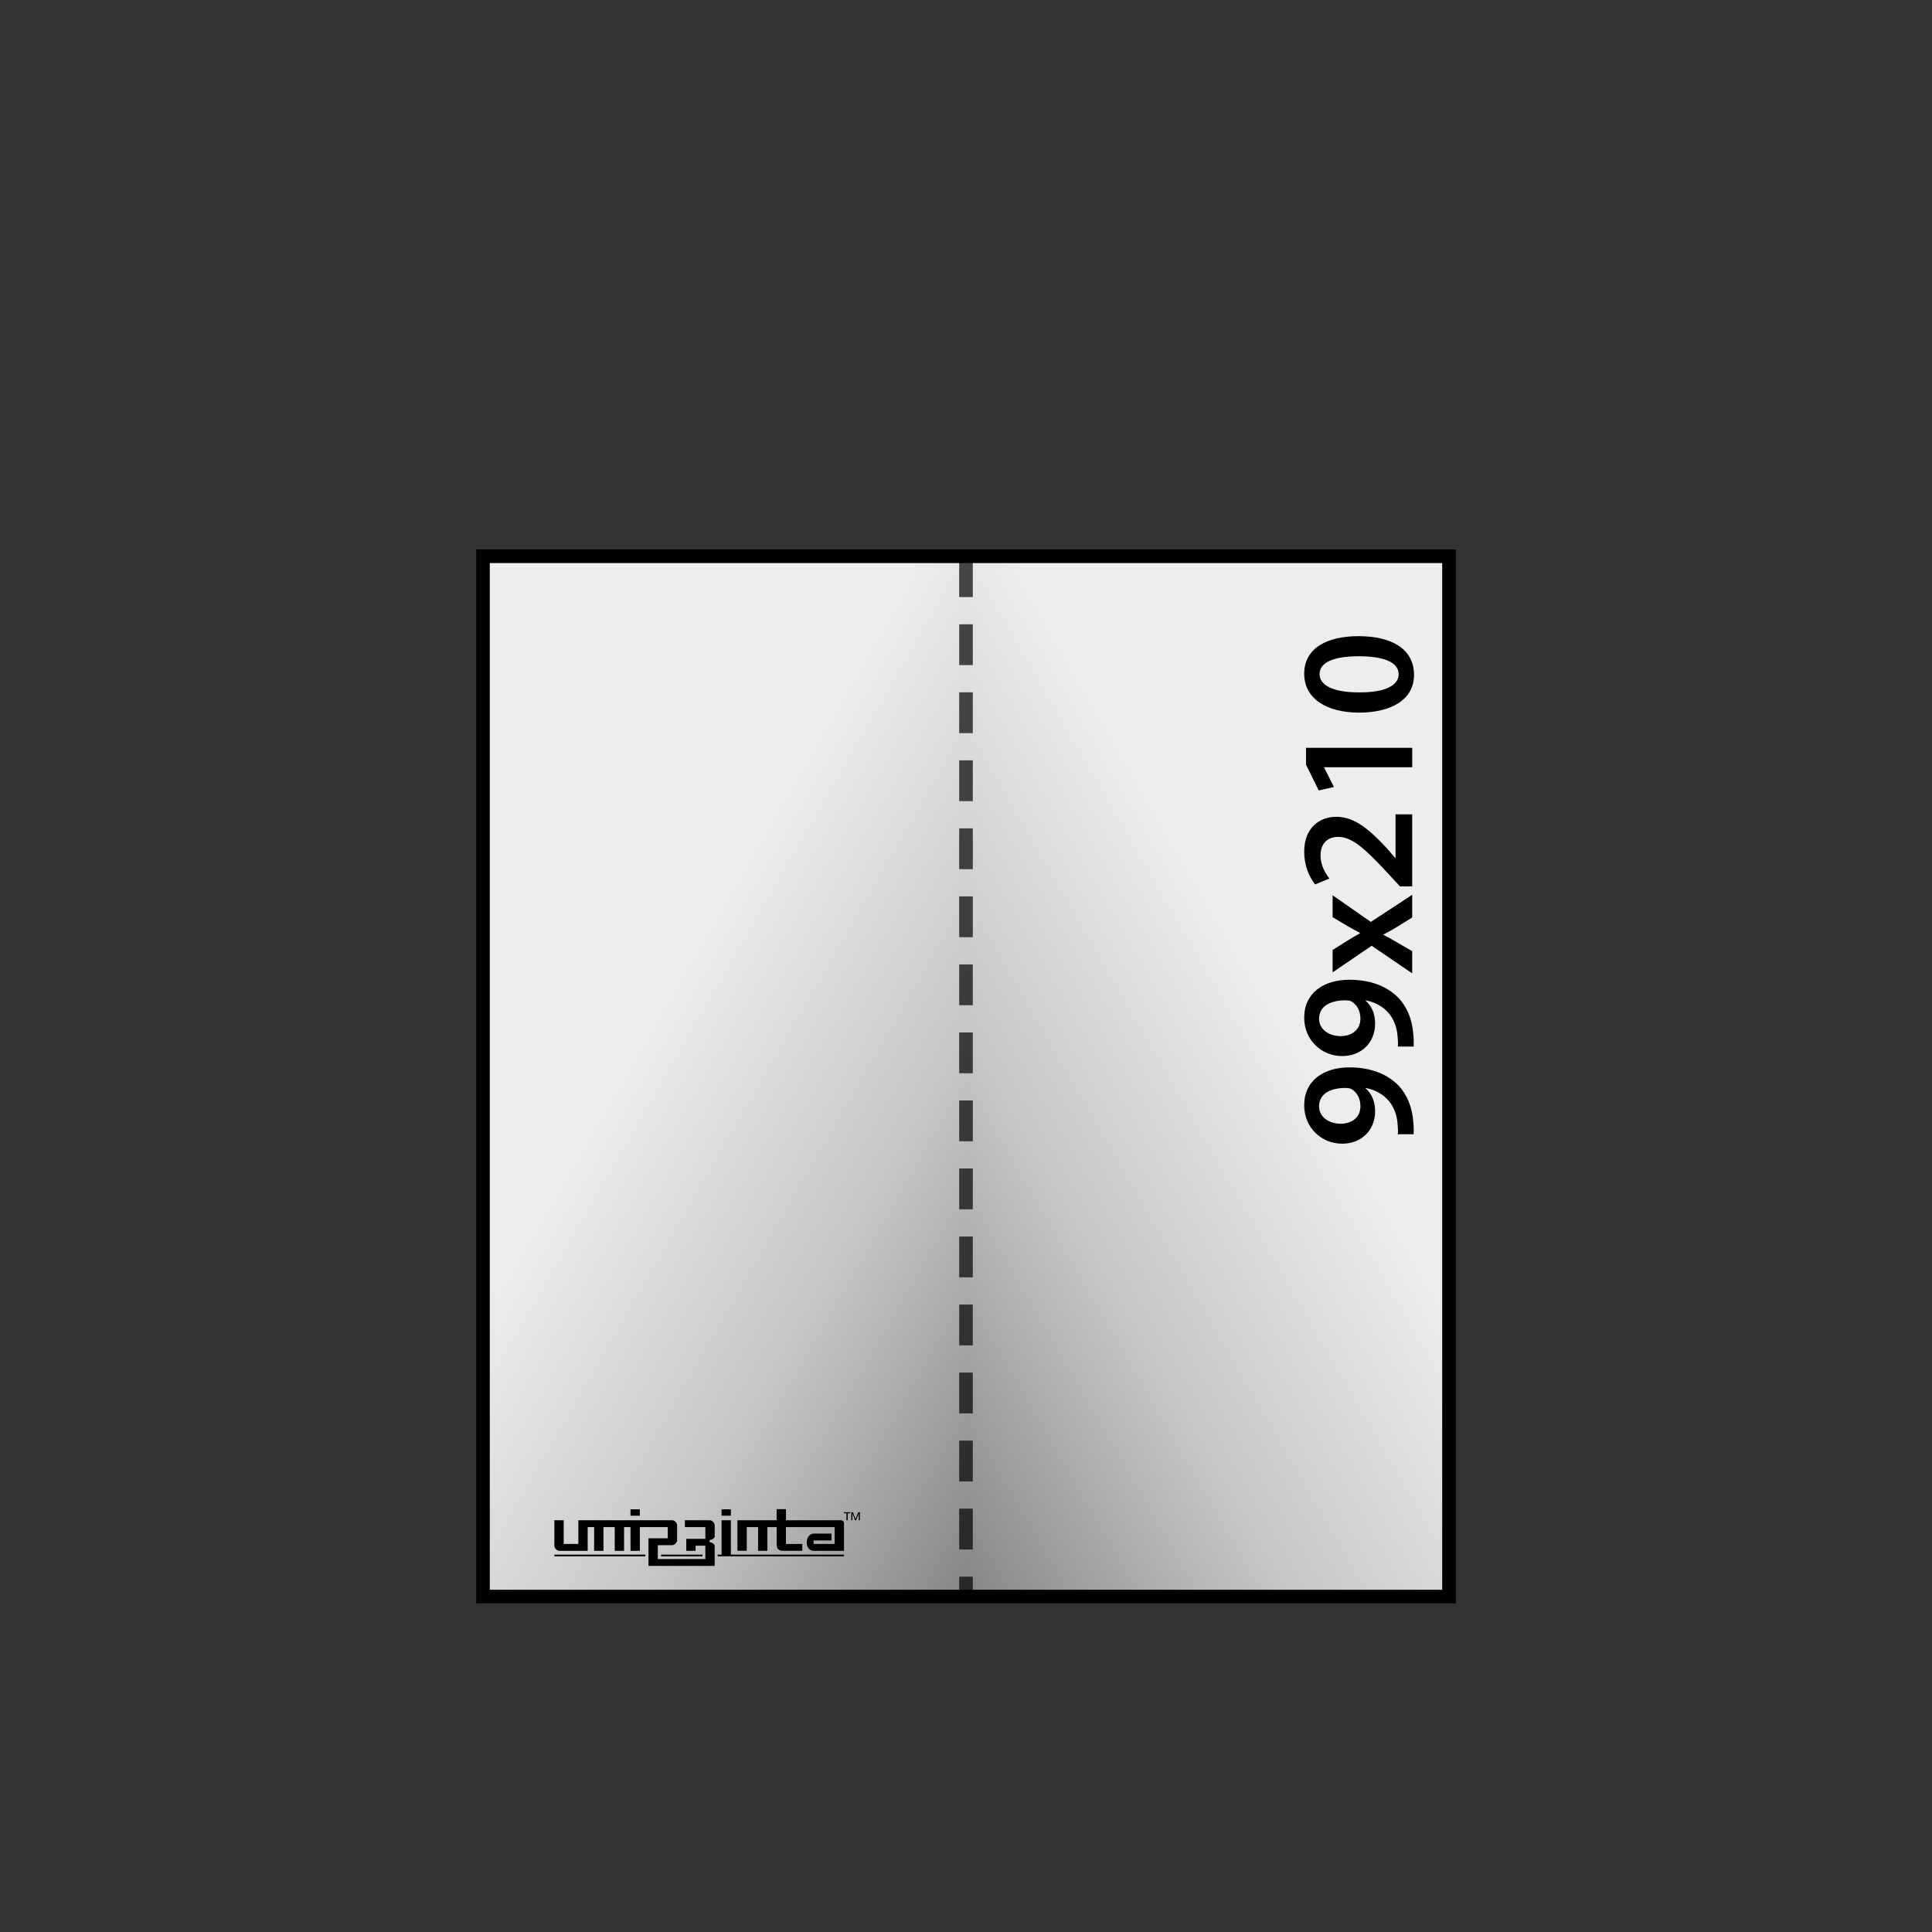 <?xml version="1.0" encoding="UTF-8"?><svg xmlns="http://www.w3.org/2000/svg" xmlns:xlink="http://www.w3.org/1999/xlink" viewBox="0 0 142 142"><rect x="0" y="0" width="142" height="142" fill="#333333" stroke="none"/><defs><style>.cls-1,.cls-2{stroke-width:0px;}.cls-1,.cls-3{fill:none;}.cls-4{fill:url(#New_Gradient_Swatch);}.cls-4,.cls-3,.cls-5{stroke:#000;}.cls-4,.cls-5{stroke-miterlimit:22.926;}.cls-2{fill:#000;}.cls-3{stroke-dasharray:0 0 3 2;stroke-miterlimit:10;}.cls-6{opacity:.7;}.cls-5{fill:url(#New_Gradient_Swatch-2);}</style><linearGradient id="New_Gradient_Swatch" x1="83.117" y1="96.358" x2="23.383" y2="61.871" gradientUnits="userSpaceOnUse"><stop offset=".006" stop-color="#878787"/><stop offset=".2" stop-color="#b2b2b2"/><stop offset=".3" stop-color="#c6c6c6"/><stop offset=".6" stop-color="#ededed"/></linearGradient><linearGradient id="New_Gradient_Swatch-2" x1="-995.534" y1="96.358" x2="-1055.268" y2="61.871" gradientTransform="translate(-936.651) rotate(-180) scale(1 -1)" xlink:href="#New_Gradient_Swatch"/></defs><g id="Layer_9"><polyline class="cls-4" points="71 117.345 35.5 117.345 35.5 40.884 71 40.884"/><polyline class="cls-5" points="71 117.345 106.5 117.345 106.5 40.884 71 40.884"/></g><g id="Layer_2"><path class="cls-2" d="M102.739,83.363c.023-.228.012-.456-.024-.816-.048-.576-.252-1.152-.601-1.585-.408-.504-.996-.853-1.729-.997l-.013.024c.444.396.697.948.697,1.693,0,1.369-.985,2.378-2.426,2.378-1.489,0-2.786-1.153-2.786-2.822,0-1.813,1.429-2.786,3.326-2.786,1.669,0,2.858.553,3.627,1.357.636.684.996,1.621,1.068,2.665.036.337.036.673.024.889h-1.165ZM96.951,81.322c0,.732.66,1.272,1.609,1.272.804-.012,1.429-.468,1.429-1.284,0-.601-.276-1.033-.648-1.262-.097-.048-.216-.084-.421-.084-1.057-.012-1.969.385-1.969,1.346v.012Z"/><path class="cls-2" d="M102.739,76.923c.023-.228.012-.456-.024-.816-.048-.576-.252-1.152-.601-1.585-.408-.504-.996-.853-1.729-.997l-.013.024c.444.396.697.948.697,1.693,0,1.369-.985,2.378-2.426,2.378-1.489,0-2.786-1.153-2.786-2.822,0-1.813,1.429-2.786,3.326-2.786,1.669,0,2.858.553,3.627,1.357.636.684.996,1.621,1.068,2.665.036.337.036.673.024.889h-1.165ZM96.951,74.882c0,.732.66,1.272,1.609,1.272.804-.012,1.429-.468,1.429-1.284,0-.601-.276-1.033-.648-1.262-.097-.048-.216-.084-.421-.084-1.057-.012-1.969.385-1.969,1.346v.012Z"/><path class="cls-2" d="M97.947,69.823l1.105-.696c.312-.192.601-.36.9-.528v-.036c-.324-.168-.624-.336-.925-.504l-1.081-.648v-1.609l2.811,1.958,3.038-1.994v1.669l-1.165.721c-.312.192-.624.36-.948.528v.024c.336.168.624.336.948.528l1.165.672v1.633l-2.979-2.029-2.87,1.957v-1.645Z"/><path class="cls-2" d="M103.796,65.148h-.9l-.853-.924c-1.705-1.837-2.643-2.702-3.675-2.714-.696,0-1.31.372-1.31,1.393,0,.685.349,1.273.648,1.669l-1.044.432c-.457-.564-.805-1.417-.805-2.401,0-1.729,1.093-2.57,2.365-2.57,1.369,0,2.474.984,3.735,2.341l.588.685h.024v-3.206h1.225v5.295Z"/><path class="cls-2" d="M97.323,56.391v.024l.721,1.429-1.117.252-.937-1.897v-1.237h7.806v1.429h-6.473Z"/><path class="cls-2" d="M99.845,46.757c2.51,0,4.083.985,4.083,2.846,0,1.801-1.633,2.762-4.011,2.774-2.426,0-4.059-1.033-4.059-2.858,0-1.885,1.681-2.762,3.986-2.762ZM99.917,50.888c1.897.012,2.882-.516,2.882-1.333,0-.864-1.057-1.321-2.93-1.321-1.813,0-2.882.432-2.882,1.321,0,.792.973,1.345,2.93,1.333Z"/></g><g id="Layer_3" class="cls-6"><line class="cls-3" x1="71" y1="40.884" x2="71" y2="117.345"/></g><g id="Layer_4"><path class="cls-2" d="M62.568,111.146v.589h.086l-.006-.486h.006l.186.486h.088l.185-.486h.005l-.006.486h.088v-.589h-.122l-.192.491h-.003s-.192-.491-.192-.491h-.122ZM62.033,111.146v.08h.179v.509h.097v-.509h.176v-.08h-.452Z"/><path class="cls-2" d="M47.026,110.933h-.685v.471h.685v-.471ZM52.166,111.736h-1.829v.505h1.506v.862h-1.402v.881h.685v-.376h.717v.979h-3.495v-1.019h1.056c.17,0,.362-.19.362-.36v-1.112c0-.17-.191-.36-.361-.36h-6.897v1.743h-1.077v-1.743h-.685v1.89c0,.169.191.359.36.359h2.087v-1.743h.475v1.743h.685v-1.743h.829v1.743h.685v-1.743h.475v1.743h.685v-1.743h2.054v.822h-1.418v2.03h4.865v-1.469c0-.146-.201-.266-.346-.266h-.023v-.176h.028c.145,0,.342-.123.342-.267v-.818c0-.17-.191-.36-.362-.36ZM53.719,110.933h-.685v.471h.685v-.471ZM40.746,114.386h6.69v-.124h-6.69v.124ZM61.771,111.736h-4.003v-.812h-.685v.812h-2.881v2.248h.685v-1.743h.831v1.743h.685v-1.743h.68v1.273c0,.323.165.47.469.47h1.414v-.506h-1.199v-1.237h3.58v1.237h-1.548v-.255h1.313v-.505h-1.312c-.265,0-.506.264-.506.656,0,.391.242.611.507.611h2.231v-2.025c0-.124-.096-.224-.262-.224ZM53.719,111.736h-.685v2.527h-.292v.124h9.29v-.124h-8.313v-2.527ZM48.586,114.386h3.044v-.124h-3.044v.124Z"/><rect class="cls-1" width="142" height="142"/></g></svg>